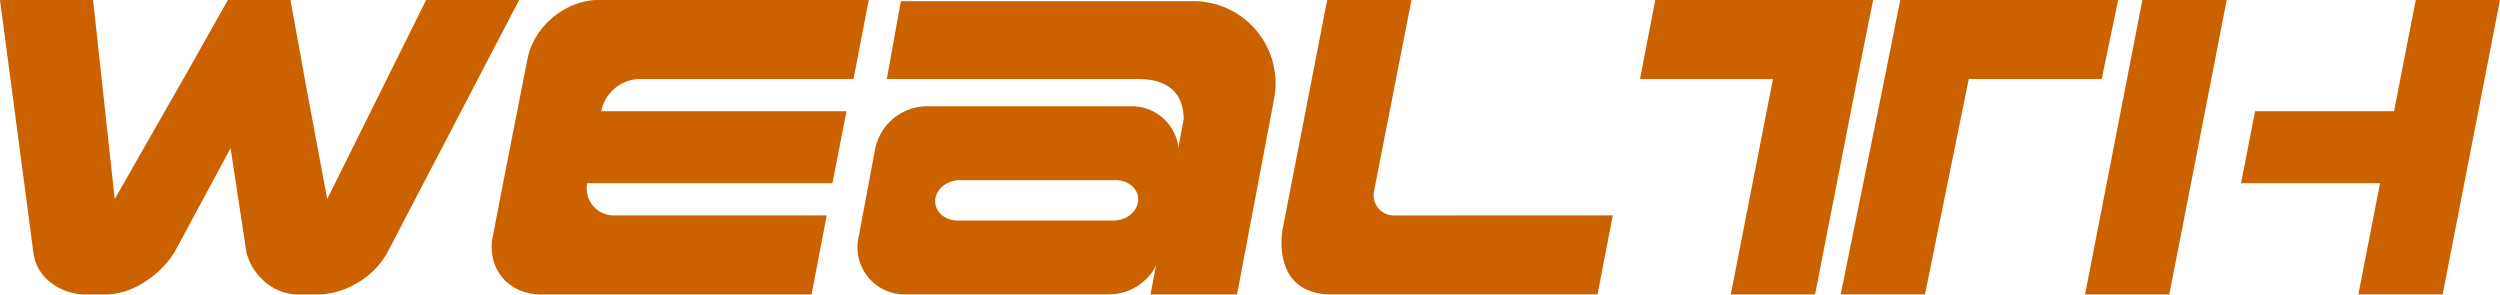 <svg xmlns="http://www.w3.org/2000/svg" viewBox="0 0 620.43 73.09"><defs><style>.cls-1{fill:#cc6100;}</style></defs><title>Asset 1</title><g id="Layer_2" data-name="Layer 2"><g id="modified_color" data-name="modified color"><path class="cls-1" d="M345.89,53.47a5,5,0,0,1-4.89-6l.24-1.25L350.29,0H329.37l-11,56.56s0,.15-.08.43c-.4,2.52-1.82,15.45,11.34,16.07h66.84l3.78-19.61Z"/><path class="cls-1" d="M599.52,0l-5.38,27.59H559.65l-3.49,17.87h34.5l-5.38,27.6H606.2L620.43,0ZM531.68,0,517.45,73.08h20.91L543.26,48l.49-2.49,3.48-17.87h0L552.6,0Z"/><path class="cls-1" d="M147.91,0c-8,.39-15.49,6.78-17,14.6l-5.34,27.16-3.46,17.89c-.84,7.27,4,13,11.42,13.42h67.87l3.77-19.61H152.28a6.69,6.69,0,0,1-6.68-6.67,6.56,6.56,0,0,1,.13-1.32h60.86l3.49-17.87H149.22a9.94,9.94,0,0,1,9.74-8h52.86L215.6,0Z"/><path class="cls-1" d="M410.79,0,407,19.63h33L429.53,73.08h20.92l7.15-36.53.52-2.68,2.79-14.24h0L464.86,0Z"/><path class="cls-1" d="M471.59,0l-3.92,19.61h0l-2.89,14.24-.55,2.68-7.42,36.53h20.92l10.86-53.45h33L525.66,0Z"/><path class="cls-1" d="M128.84,0,96.16,62.62a19.66,19.66,0,0,1-7.7,7.7A19.39,19.39,0,0,1,79,73.08H73.79a12.52,12.52,0,0,1-7.41-2.62,14.49,14.49,0,0,1-5.23-7.84L57.23,36.77,43.29,62.62a23.75,23.75,0,0,1-8.21,7.84,17.86,17.86,0,0,1-8.5,2.62H21.35a14.22,14.22,0,0,1-8.49-2.76,11,11,0,0,1-4.58-7.7L0,0H23.1L28.47,49.4,46.66,17.55l.14-.25L56.56,0H72.08l3.18,17.42,0,.13L81.2,49.4,105.75,0Z"/><path class="cls-1" d="M316.13,24.86,307,73.08H285.52l8.23-43.47c0-6.81-4.23-10-11.3-10H220.08L223.57.29H296A20.4,20.4,0,0,1,316.13,24.86Z"/><path class="cls-1" d="M280.78,26.37H230a13.22,13.22,0,0,0-12.83,10.7L213.05,59a11.67,11.67,0,0,0,11.53,14.06h50.74a13.22,13.22,0,0,0,12.83-10.7l4.16-21.95A11.68,11.68,0,0,0,280.78,26.37ZM282,51.46a5.54,5.54,0,0,1-2.26,2.37,6.81,6.81,0,0,1-3.39.9H237.67c-4.07,0-6.71-3.47-5.13-6.74a5.6,5.6,0,0,1,2.27-2.37,6.78,6.78,0,0,1,3.39-.9h38.69C281,44.73,283.61,48.19,282,51.46Z"/></g></g></svg>